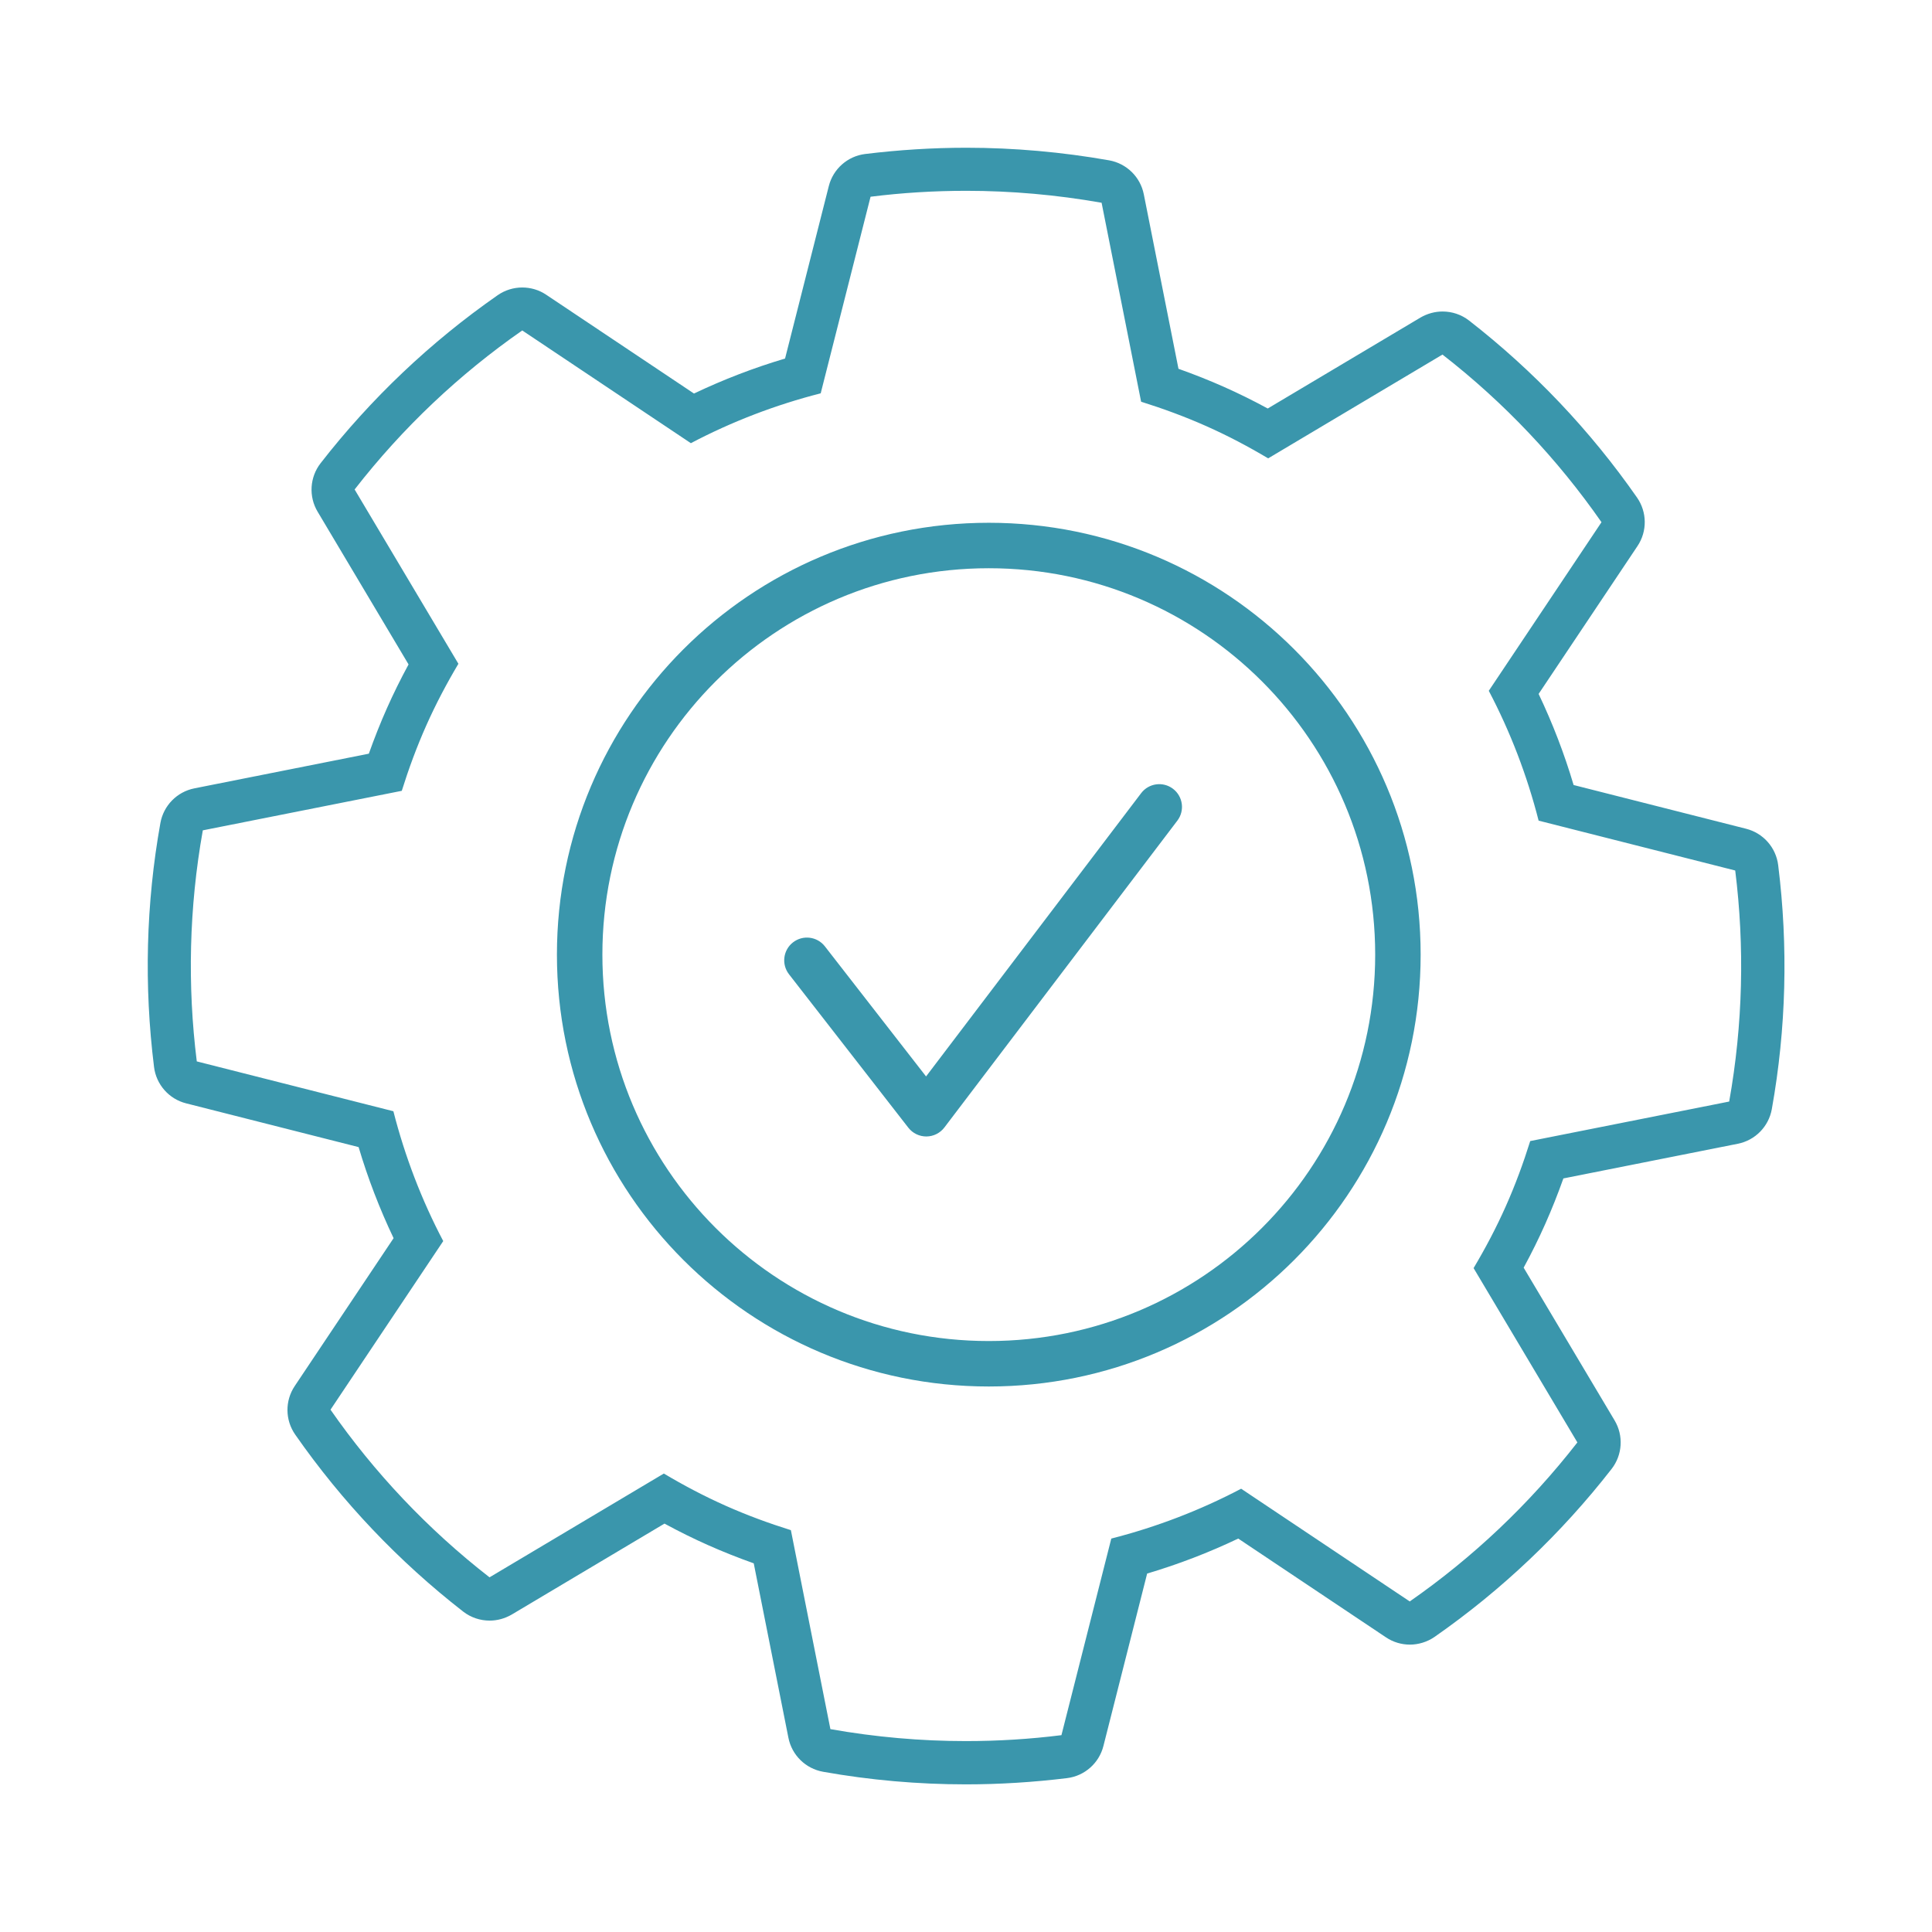 <svg width="170" height="170" viewBox="0 0 170 170" fill="none" xmlns="http://www.w3.org/2000/svg">
<path fill-rule="evenodd" clip-rule="evenodd" d="M85.024 16.79C88.974 16.79 92.963 17.14 96.932 17.841L100.409 35.348C102.342 35.955 104.255 36.656 106.15 37.499C108.045 38.342 109.854 39.299 111.588 40.332L126.926 31.199C132.383 35.443 137.072 40.426 140.918 45.95L131 60.785C132.904 64.404 134.372 68.241 135.386 72.21L152.685 76.597C153.518 83.276 153.367 90.125 152.154 96.927L134.647 100.404C134.041 102.337 133.34 104.251 132.496 106.145C131.653 108.04 130.696 109.849 129.664 111.583L138.796 126.921C134.552 132.378 129.569 137.067 124.046 140.914L109.21 130.995C105.591 132.899 101.754 134.367 97.785 135.381L93.398 152.68C90.613 153.031 87.799 153.201 84.976 153.201C81.026 153.201 77.037 152.851 73.068 152.149L69.591 134.642C67.658 134.036 65.745 133.335 63.85 132.492C61.955 131.648 60.146 130.692 58.412 129.659L43.074 138.792C37.617 134.547 32.928 129.564 29.082 124.041L39.001 109.205C37.096 105.586 35.628 101.749 34.614 97.78L17.315 93.394C16.482 86.715 16.633 79.865 17.846 73.063L35.353 69.586C35.959 67.654 36.661 65.74 37.504 63.845C38.347 61.95 39.304 60.141 40.336 58.407L31.204 43.069C35.448 37.613 40.431 32.923 45.954 29.077L60.79 38.996C64.409 37.092 68.246 35.623 72.215 34.609L76.602 17.311C79.387 16.96 82.201 16.79 85.024 16.79ZM85.024 13C82.068 13 79.074 13.19 76.128 13.55C74.584 13.739 73.305 14.866 72.926 16.382L69.079 31.549C66.332 32.364 63.651 33.397 61.065 34.628L48.057 25.932C47.423 25.505 46.684 25.297 45.954 25.297C45.196 25.297 44.438 25.524 43.785 25.979C37.873 30.1 32.634 35.074 28.21 40.758C27.253 41.989 27.149 43.685 27.945 45.021L35.95 58.464C35.249 59.753 34.614 61.041 34.046 62.32C33.477 63.599 32.947 64.935 32.454 66.318L17.107 69.368C15.572 69.672 14.388 70.884 14.113 72.419C12.844 79.505 12.664 86.734 13.554 93.886C13.744 95.43 14.871 96.71 16.387 97.088L31.554 100.935C32.369 103.682 33.402 106.363 34.633 108.949L25.936 121.957C25.065 123.255 25.084 124.951 25.974 126.229C30.095 132.141 35.069 137.38 40.753 141.804C41.435 142.335 42.26 142.6 43.084 142.6C43.756 142.6 44.419 142.42 45.026 142.069L58.469 134.064C59.757 134.765 61.046 135.4 62.325 135.968C63.604 136.537 64.939 137.067 66.323 137.56L69.373 152.907C69.676 154.442 70.889 155.626 72.424 155.901C76.564 156.64 80.789 157.009 84.995 157.009C87.951 157.009 90.945 156.82 93.891 156.46C95.435 156.271 96.714 155.143 97.093 153.627L100.939 138.46C103.687 137.645 106.368 136.613 108.954 135.381L121.962 144.078C122.596 144.504 123.335 144.713 124.065 144.713C124.794 144.713 125.581 144.485 126.234 144.031C132.146 139.909 137.385 134.936 141.809 129.252C142.766 128.02 142.87 126.324 142.074 124.988L134.069 111.545C134.77 110.257 135.405 108.968 135.973 107.689C136.542 106.411 137.072 105.075 137.565 103.692L152.912 100.641C154.447 100.338 155.631 99.125 155.906 97.591C157.175 90.504 157.355 83.276 156.465 76.123C156.275 74.579 155.148 73.3 153.632 72.921L138.465 69.075C137.65 66.327 136.617 63.646 135.386 61.06L144.083 48.053C144.954 46.755 144.935 45.059 144.045 43.78C139.924 37.868 134.95 32.63 129.266 28.205C128.584 27.675 127.76 27.41 126.935 27.41C126.263 27.41 125.6 27.59 124.993 27.94L111.55 35.945C110.262 35.244 108.973 34.609 107.694 34.041C106.415 33.473 105.08 32.942 103.696 32.45L100.646 17.102C100.343 15.567 99.13 14.383 97.595 14.108C93.465 13.379 89.23 13 85.024 13ZM87.005 50C68.227 50 53.005 65.222 53.005 84C53.005 102.778 68.227 118 87.005 118C105.783 118 121.005 102.778 121.005 84C121.005 65.222 105.783 50 87.005 50ZM49.005 84C49.005 63.013 66.018 46 87.005 46C107.992 46 125.005 63.013 125.005 84C125.005 104.987 107.992 122 87.005 122C66.018 122 49.005 104.987 49.005 84ZM103.598 72.209C104.266 71.33 104.094 70.075 103.214 69.407C102.335 68.739 101.08 68.911 100.412 69.791L81.486 94.718L72.584 83.272C71.906 82.4 70.649 82.243 69.777 82.921C68.905 83.599 68.748 84.856 69.426 85.728L79.926 99.228C80.308 99.718 80.895 100.004 81.517 100C82.138 99.996 82.722 99.704 83.098 99.209L103.598 72.209Z" fill="#3A96AC"/>
</svg>
